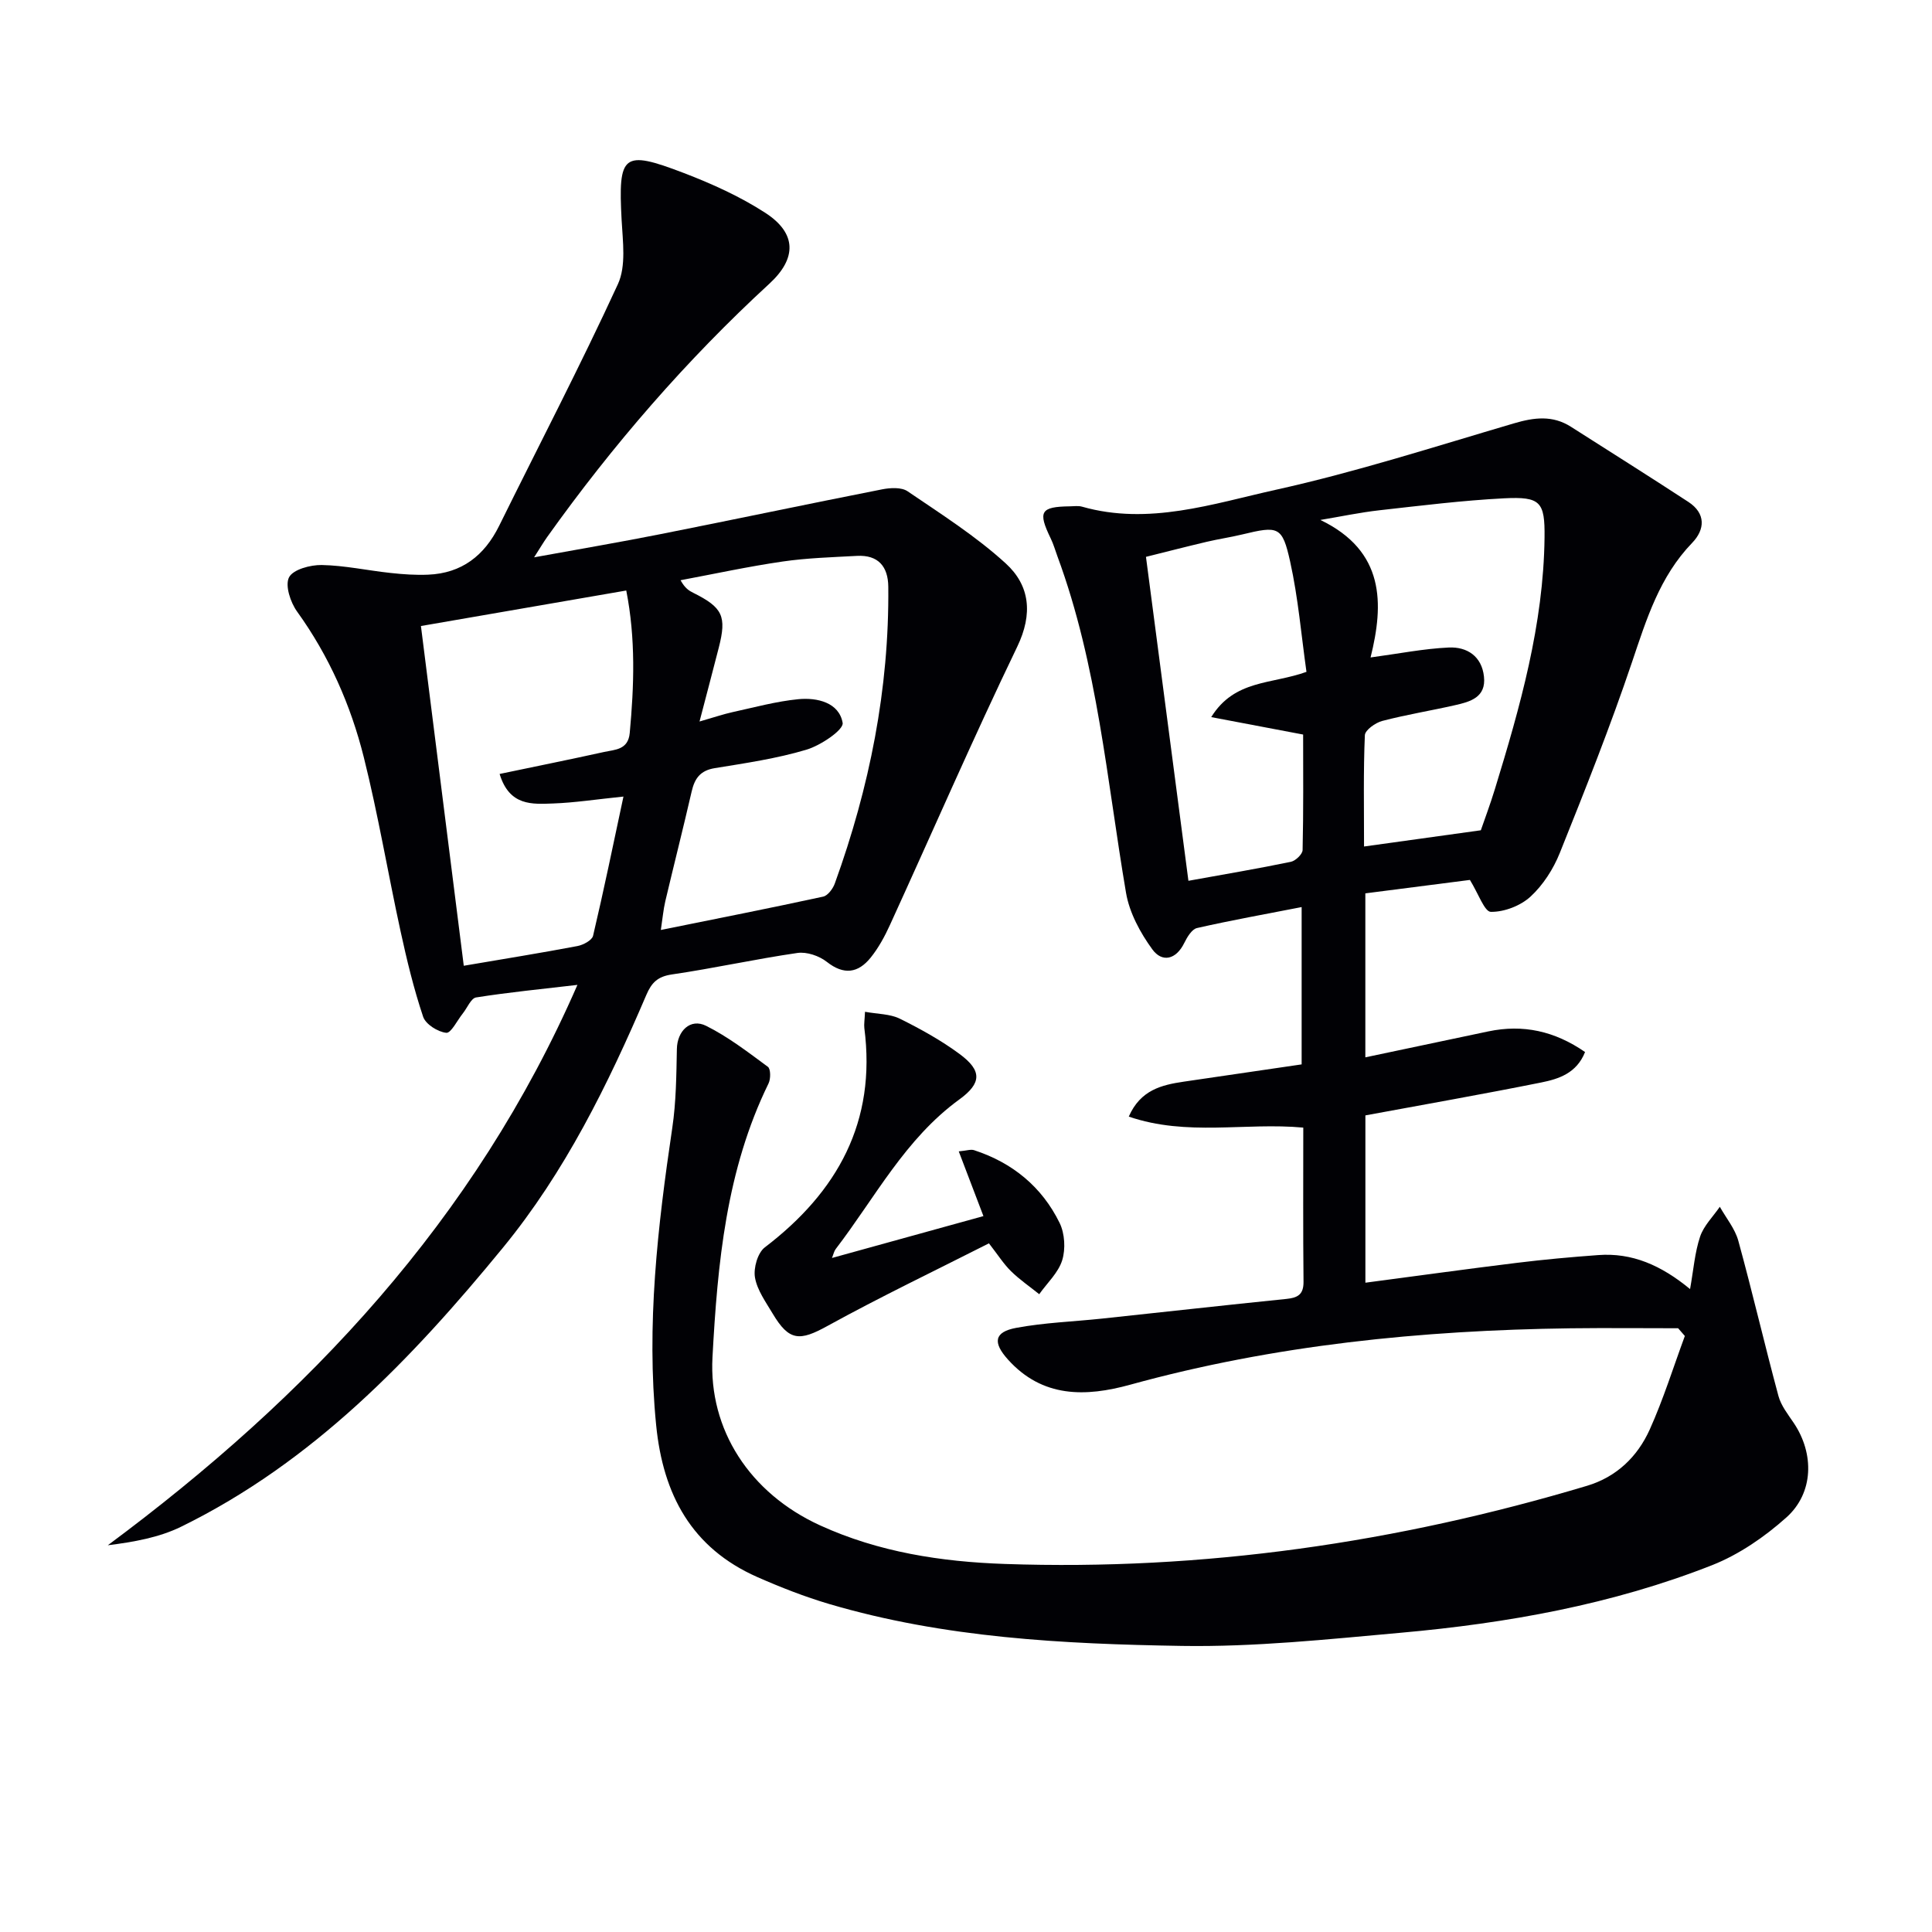 <svg enable-background="new 0 0 400 400" viewBox="0 0 400 400" xmlns="http://www.w3.org/2000/svg"><g fill="#010105"><path d="m347.44 275c-7.43 0-14.86-.08-22.29.01-30.83.41-61.32 3.45-91.16 11.68-9.21 2.54-18.15 2.75-25.31-5.22-3.17-3.52-2.86-5.7 1.71-6.55 5.84-1.09 11.85-1.29 17.78-1.92 12.72-1.35 25.43-2.78 38.15-4.07 2.37-.24 3.59-.91 3.56-3.59-.11-10.48-.05-20.96-.05-31.88-11.99-1.11-24.06 1.86-36.13-2.28 2.43-5.53 6.81-6.56 11.43-7.24 8.02-1.17 16.05-2.35 24.36-3.57 0-10.89 0-21.44 0-32.57-7.42 1.45-14.58 2.73-21.66 4.34-1.07.24-2.04 1.87-2.63 3.07-1.7 3.49-4.59 4.13-6.62 1.35-2.5-3.43-4.75-7.59-5.45-11.72-3.98-23.37-5.88-47.14-14.19-69.63-.46-1.25-.82-2.54-1.4-3.73-2.7-5.58-2.13-6.57 3.99-6.65.83-.01 1.72-.15 2.49.07 13.81 3.93 27.06-.6 40.14-3.5 16.63-3.68 32.92-8.94 49.29-13.75 4.17-1.23 7.99-1.72 11.8.71 8.11 5.17 16.25 10.29 24.3 15.55 3.65 2.38 3.47 5.71.79 8.49-6.74 6.98-9.44 15.77-12.44 24.66-4.5 13.35-9.72 26.48-14.97 39.56-1.33 3.31-3.45 6.62-6.06 9.02-2.07 1.9-5.44 3.19-8.21 3.15-1.31-.02-2.57-3.77-4.33-6.61-6.44.83-13.94 1.79-21.65 2.78v33.95c8.73-1.84 17.09-3.62 25.46-5.37 7.19-1.51 13.73-.08 20.03 4.27-1.74 4.39-5.45 5.58-9.09 6.31-12 2.41-24.06 4.53-36.39 6.81v34.64c10.69-1.41 21.01-2.84 31.35-4.11 5.6-.69 11.23-1.2 16.86-1.61 6.99-.52 12.99 2.08 19.01 7.04.72-4.03.98-7.59 2.08-10.87.76-2.26 2.68-4.13 4.08-6.17 1.31 2.34 3.14 4.53 3.83 7.04 2.93 10.67 5.43 21.46 8.31 32.14.54 2 1.97 3.8 3.17 5.58 4.27 6.35 4.15 14.5-1.55 19.58-4.49 4.01-9.77 7.65-15.33 9.85-20.7 8.16-42.47 12.04-64.54 14.01-15.06 1.35-30.19 2.96-45.26 2.72-24.57-.4-49.2-1.65-73.03-8.68-5.07-1.5-10.04-3.45-14.88-5.58-13.6-6.01-19.52-17.08-20.94-31.44-2.06-20.73.31-41.14 3.34-61.57.8-5.37.84-10.88.95-16.33.07-3.7 2.77-6.42 6.06-4.78 4.55 2.27 8.66 5.44 12.78 8.48.6.44.6 2.5.14 3.44-8.77 17.92-10.56 37.25-11.61 56.72-.8 14.97 7.72 28.12 22.25 34.77 12.16 5.56 25.12 7.55 38.27 8 41.06 1.42 81.2-4.41 120.51-16.17 6.16-1.84 10.47-6.03 13.01-11.64 2.83-6.28 4.89-12.91 7.28-19.39-.48-.53-.94-1.06-1.39-1.6zm-63.68-138.88c5.81-.78 10.99-1.82 16.2-2.06 3.77-.17 6.83 1.8 7.28 6.03.47 4.29-2.84 5.2-5.99 5.91-5.01 1.14-10.09 1.96-15.06 3.26-1.42.37-3.56 1.89-3.61 2.96-.32 7.45-.17 14.91-.17 23.04 8.15-1.13 15.7-2.18 24.18-3.36.71-2.07 1.92-5.28 2.92-8.55 5.21-16.99 10.06-34.07 10.27-52.04.09-7.42-.82-8.52-8.36-8.14-8.61.44-17.19 1.51-25.77 2.47-4.12.46-8.19 1.33-12.28 2.01 13.38 6.44 13.16 17.36 10.39 28.47zm-37.71 46.24c7.57-1.37 14.41-2.52 21.2-3.93.98-.2 2.42-1.58 2.44-2.44.19-8.1.11-16.2.11-23.91-6.76-1.28-12.89-2.44-19.03-3.61 4.84-7.8 12.48-6.76 19.72-9.37-1.07-7.54-1.71-15.3-3.38-22.83-1.63-7.35-2.44-7.42-9.95-5.61-2.41.58-4.88.94-7.3 1.51-4.24 1-8.46 2.09-12.6 3.12 2.97 22.65 5.83 44.48 8.79 67.07z"/><path d="m119.55 203.91c-7.53.88-14.29 1.54-20.98 2.6-1.06.17-1.83 2.17-2.75 3.31-1.15 1.43-2.44 4.12-3.43 4.01-1.74-.18-4.25-1.76-4.78-3.31-1.94-5.78-3.38-11.75-4.68-17.72-2.61-11.98-4.63-24.1-7.6-35.98-2.71-10.84-7.2-21.01-13.82-30.2-1.38-1.91-2.53-5.41-1.67-7.09.84-1.63 4.42-2.59 6.77-2.55 4.77.09 9.52 1.14 14.3 1.65 2.57.28 5.17.46 7.74.35 6.96-.29 11.65-3.96 14.69-10.11 8.23-16.67 16.82-33.16 24.59-50.04 1.73-3.76 1.01-8.83.77-13.26-.73-13.63.22-14.59 12.8-9.78 5.86 2.24 11.7 4.88 16.94 8.27 6.55 4.24 6.53 9.45.86 14.67-17.22 15.84-32.45 33.43-46.02 52.46-.74 1.04-1.38 2.14-2.7 4.2 9.43-1.72 17.87-3.15 26.26-4.82 15.28-3.03 30.52-6.25 45.81-9.26 1.69-.33 3.98-.46 5.25.4 6.96 4.74 14.17 9.31 20.35 14.96 4.96 4.54 5.64 10.4 2.36 17.22-9.16 19.01-17.56 38.38-26.34 57.58-1.09 2.39-2.38 4.78-4.02 6.81-2.58 3.19-5.53 3.65-9.07.86-1.57-1.24-4.15-2.12-6.08-1.84-8.7 1.26-17.3 3.18-26 4.45-2.93.43-4.19 1.68-5.28 4.23-7.94 18.56-16.84 36.67-29.7 52.35-18.87 23.03-39.36 44.4-66.62 57.76-4.57 2.24-9.79 3.16-15.18 3.84 41.55-30.84 75.96-67.27 97.23-116.02zm-16.11-43.67c7.73-1.62 14.69-3.02 21.62-4.55 2.27-.5 4.99-.42 5.32-3.93.9-9.76 1.25-19.49-.72-29.5-14.32 2.47-28.27 4.89-42.51 7.35 3 23.76 5.93 46.99 8.87 70.34 8.51-1.45 16.04-2.66 23.53-4.08 1.21-.23 3.02-1.19 3.24-2.13 2.22-9.41 4.17-18.89 6.29-28.82-5.67.58-10.09 1.27-14.52 1.43-4.32.15-9.08.6-11.12-6.11zm33.38 32.3c11.65-2.36 22.64-4.52 33.59-6.9.98-.21 2.04-1.64 2.43-2.73 7.18-19.85 11.28-40.27 11.07-61.44-.04-4.18-2.09-6.62-6.49-6.38-5.14.28-10.32.43-15.4 1.17-7.08 1.03-14.09 2.55-21.12 3.87.95 1.71 1.78 2.18 2.64 2.61 6.09 3.04 6.94 4.84 5.28 11.33-1.21 4.73-2.46 9.44-3.99 15.31 3.14-.9 4.96-1.53 6.83-1.94 4.53-.99 9.04-2.23 13.63-2.68 3.92-.38 8.44.7 9.17 4.9.25 1.44-4.55 4.68-7.51 5.56-6.16 1.84-12.61 2.78-18.99 3.82-2.98.49-4.14 2.13-4.76 4.83-1.75 7.6-3.67 15.16-5.46 22.74-.4 1.71-.55 3.48-.92 5.93z"/><path d="m179.09 209.48c2.64.48 5.17.43 7.19 1.42 4.3 2.13 8.57 4.49 12.42 7.34 4.59 3.4 4.6 5.99-.08 9.39-11.22 8.15-17.44 20.33-25.59 30.96-.35.46-.47 1.1-.78 1.86 10.6-2.93 20.88-5.77 31.36-8.67-1.59-4.18-3.26-8.55-5.11-13.4 1.64-.15 2.49-.47 3.17-.25 7.95 2.59 14.05 7.59 17.71 15.06 1.07 2.19 1.26 5.39.54 7.72-.8 2.59-3.11 4.71-4.76 7.04-1.96-1.58-4.06-3.01-5.85-4.77-1.51-1.48-2.67-3.33-4.56-5.76-11.12 5.64-22.47 11.07-33.48 17.13-5.68 3.13-7.88 3.15-11.27-2.54-1.43-2.41-3.23-4.87-3.69-7.51-.34-1.95.55-5.11 2.03-6.24 15.08-11.5 23.13-26.01 20.61-45.42-.09-.79.06-1.6.14-3.36z"/></g></svg>